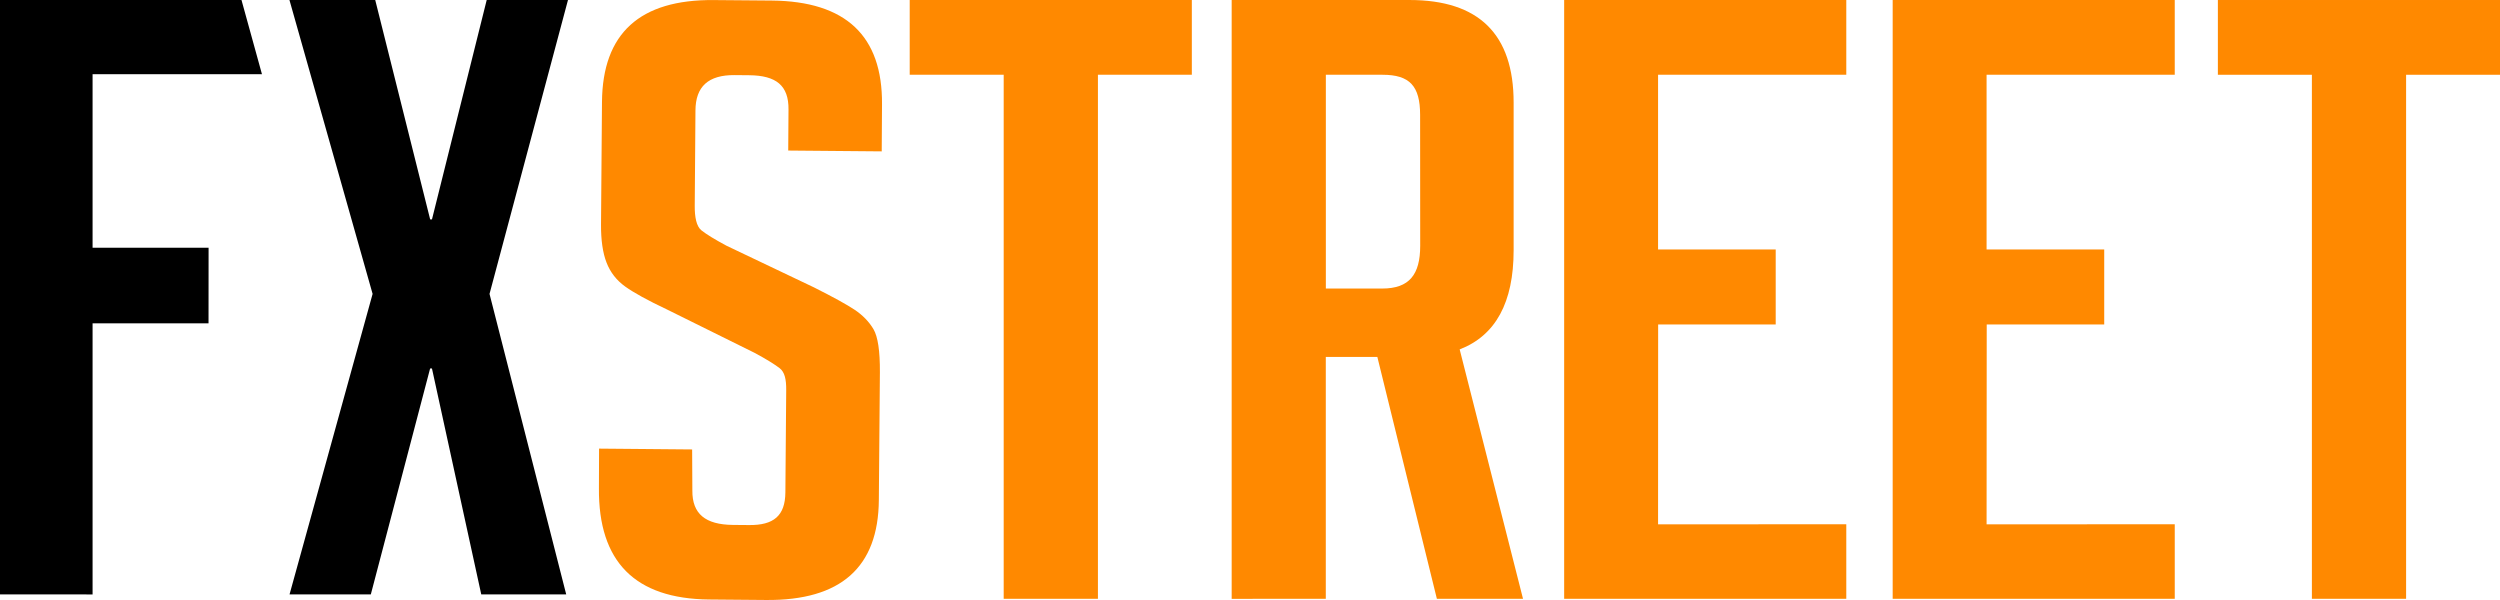<?xml version="1.0" encoding="UTF-8" standalone="no"?>
<svg
   width="511.998"
   height="122.872"
   viewBox="0 0 511.998 122.872"
   fill="none"
   version="1.1"
   id="svg22"
   sodipodi:docname="fxstreet.com.svg"
   inkscape:version="1.3.2 (091e20e, 2023-11-25, custom)"
   xmlns:inkscape="http://www.inkscape.org/namespaces/inkscape"
   xmlns:sodipodi="http://sodipodi.sourceforge.net/DTD/sodipodi-0.dtd"
   xmlns="http://www.w3.org/2000/svg"
   xmlns:svg="http://www.w3.org/2000/svg">
  <defs
     id="defs22" />
  <sodipodi:namedview
     id="namedview22"
     pagecolor="#ffffff"
     bordercolor="#000000"
     borderopacity="0.25"
     inkscape:showpageshadow="2"
     inkscape:pageopacity="0.0"
     inkscape:pagecheckerboard="0"
     inkscape:deskcolor="#d1d1d1"
     inkscape:zoom="1.2867025"
     inkscape:cx="153.88172"
     inkscape:cy="29.144266"
     inkscape:window-width="1920"
     inkscape:window-height="1009"
     inkscape:window-x="1912"
     inkscape:window-y="-8"
     inkscape:window-maximized="1"
     inkscape:current-layer="svg22" />
  <g
     id="g22"
     transform="matrix(5.658,0,0,5.658,0,-7.45)">
    <path
       d="M 87.092,4.023 V 22.991 H 83.682 V 4.023 H 80.279 V 1.317 h 10.212 v 2.706 z"
       fill="#ff8900"
       id="path4" />
    <path
       d="M 68.508,22.99 V 1.317 h 10.21 v 2.706 h -6.811 v 6.324 h 4.258 v 2.715 h -4.253 l -0.005,7.234 6.811,-0.003 v 2.697 z"
       fill="#ff8900"
       id="path5" />
    <path
       d="M 56.617,22.99 V 1.317 h 10.212 v 2.706 h -6.813 v 6.324 h 4.258 v 2.715 h -4.255 l -0.003,7.234 6.813,-0.003 v 2.697 z"
       fill="#ff8900"
       id="path6" />
    <path
       d="m 47.991,11.761 h 2.038 c 0.981,0 1.377,-0.502 1.377,-1.547 L 51.403,5.474 c 0,-1.045 -0.378,-1.451 -1.361,-1.451 H 47.991 V 11.759 Z M 44.584,1.317 h 6.436 c 2.509,0 3.768,1.237 3.768,3.713 v 5.344 c 0,1.892 -0.653,3.088 -1.953,3.59 l 2.293,9.028 h -3.118 l -2.155,-8.755 h -1.866 v 8.753 L 44.582,22.993 V 1.317 Z"
       fill="#ff8900"
       id="path7" />
    <path
       d="M 39.741,4.021 V 22.99 H 36.33 V 4.021 H 32.928 V 1.317 h 10.212 v 2.705 z"
       fill="#ff8900"
       id="path8" />
    <path
       d="m 28.531,6.768 0.01,-1.491 C 28.549,4.412 28.096,4.048 27.117,4.04 L 26.593,4.035 C 25.637,4.027 25.178,4.45 25.173,5.315 l -0.026,3.452 c -0.003,0.403 0.059,0.745 0.245,0.89 0.184,0.145 0.485,0.329 0.903,0.553 l 3.167,1.509 c 0.696,0.35 1.188,0.62 1.479,0.814 0.288,0.194 0.515,0.428 0.676,0.699 0.16,0.275 0.237,0.793 0.232,1.56 l -0.038,4.622 c -0.018,2.44 -1.38,3.644 -4.082,3.62 l -2.062,-0.018 c -2.68,-0.025 -4.01,-1.366 -3.988,-4.023 l 0.005,-1.438 3.369,0.03 0.008,1.486 c -0.008,0.847 0.472,1.237 1.472,1.246 l 0.584,0.005 c 0.887,0.008 1.303,-0.334 1.311,-1.181 l 0.03,-3.695 c 0.005,-0.403 -0.056,-0.665 -0.242,-0.806 -0.186,-0.141 -0.487,-0.329 -0.906,-0.553 l -3.167,-1.568 c -0.698,-0.329 -1.201,-0.607 -1.514,-0.831 -0.311,-0.224 -0.538,-0.513 -0.675,-0.869 -0.137,-0.352 -0.202,-0.813 -0.199,-1.375 l 0.035,-4.441 c 0.021,-2.481 1.369,-3.708 4.049,-3.684 l 2.096,0.018 c 2.68,0.025 4.01,1.277 3.991,3.753 L 31.915,6.796 28.529,6.766 Z"
       fill="#ff8900"
       id="path9" />
    <path
       d="m 20.495,22.833 h -3.075 l -1.785,-8.18 h -0.066 l -2.147,8.18 H 10.48 L 13.487,11.955 10.477,1.317 h 3.105 l 1.988,7.94 h 0.066 L 17.617,1.317 h 2.942 L 17.719,11.955 Z"
       fill="#ffffff"
       id="path10"
       style="fill:#000000;fill-opacity:1" />
    <path
       d="M 7.55,10.283 7.548,13.021 H 3.351 v 9.812 H 0 V 1.317 H 8.741 L 9.482,4.002 H 3.351 v 6.282 z"
       fill="#ffffff"
       id="path11"
       style="fill:#000000;fill-opacity:1" />
  </g>
</svg>
